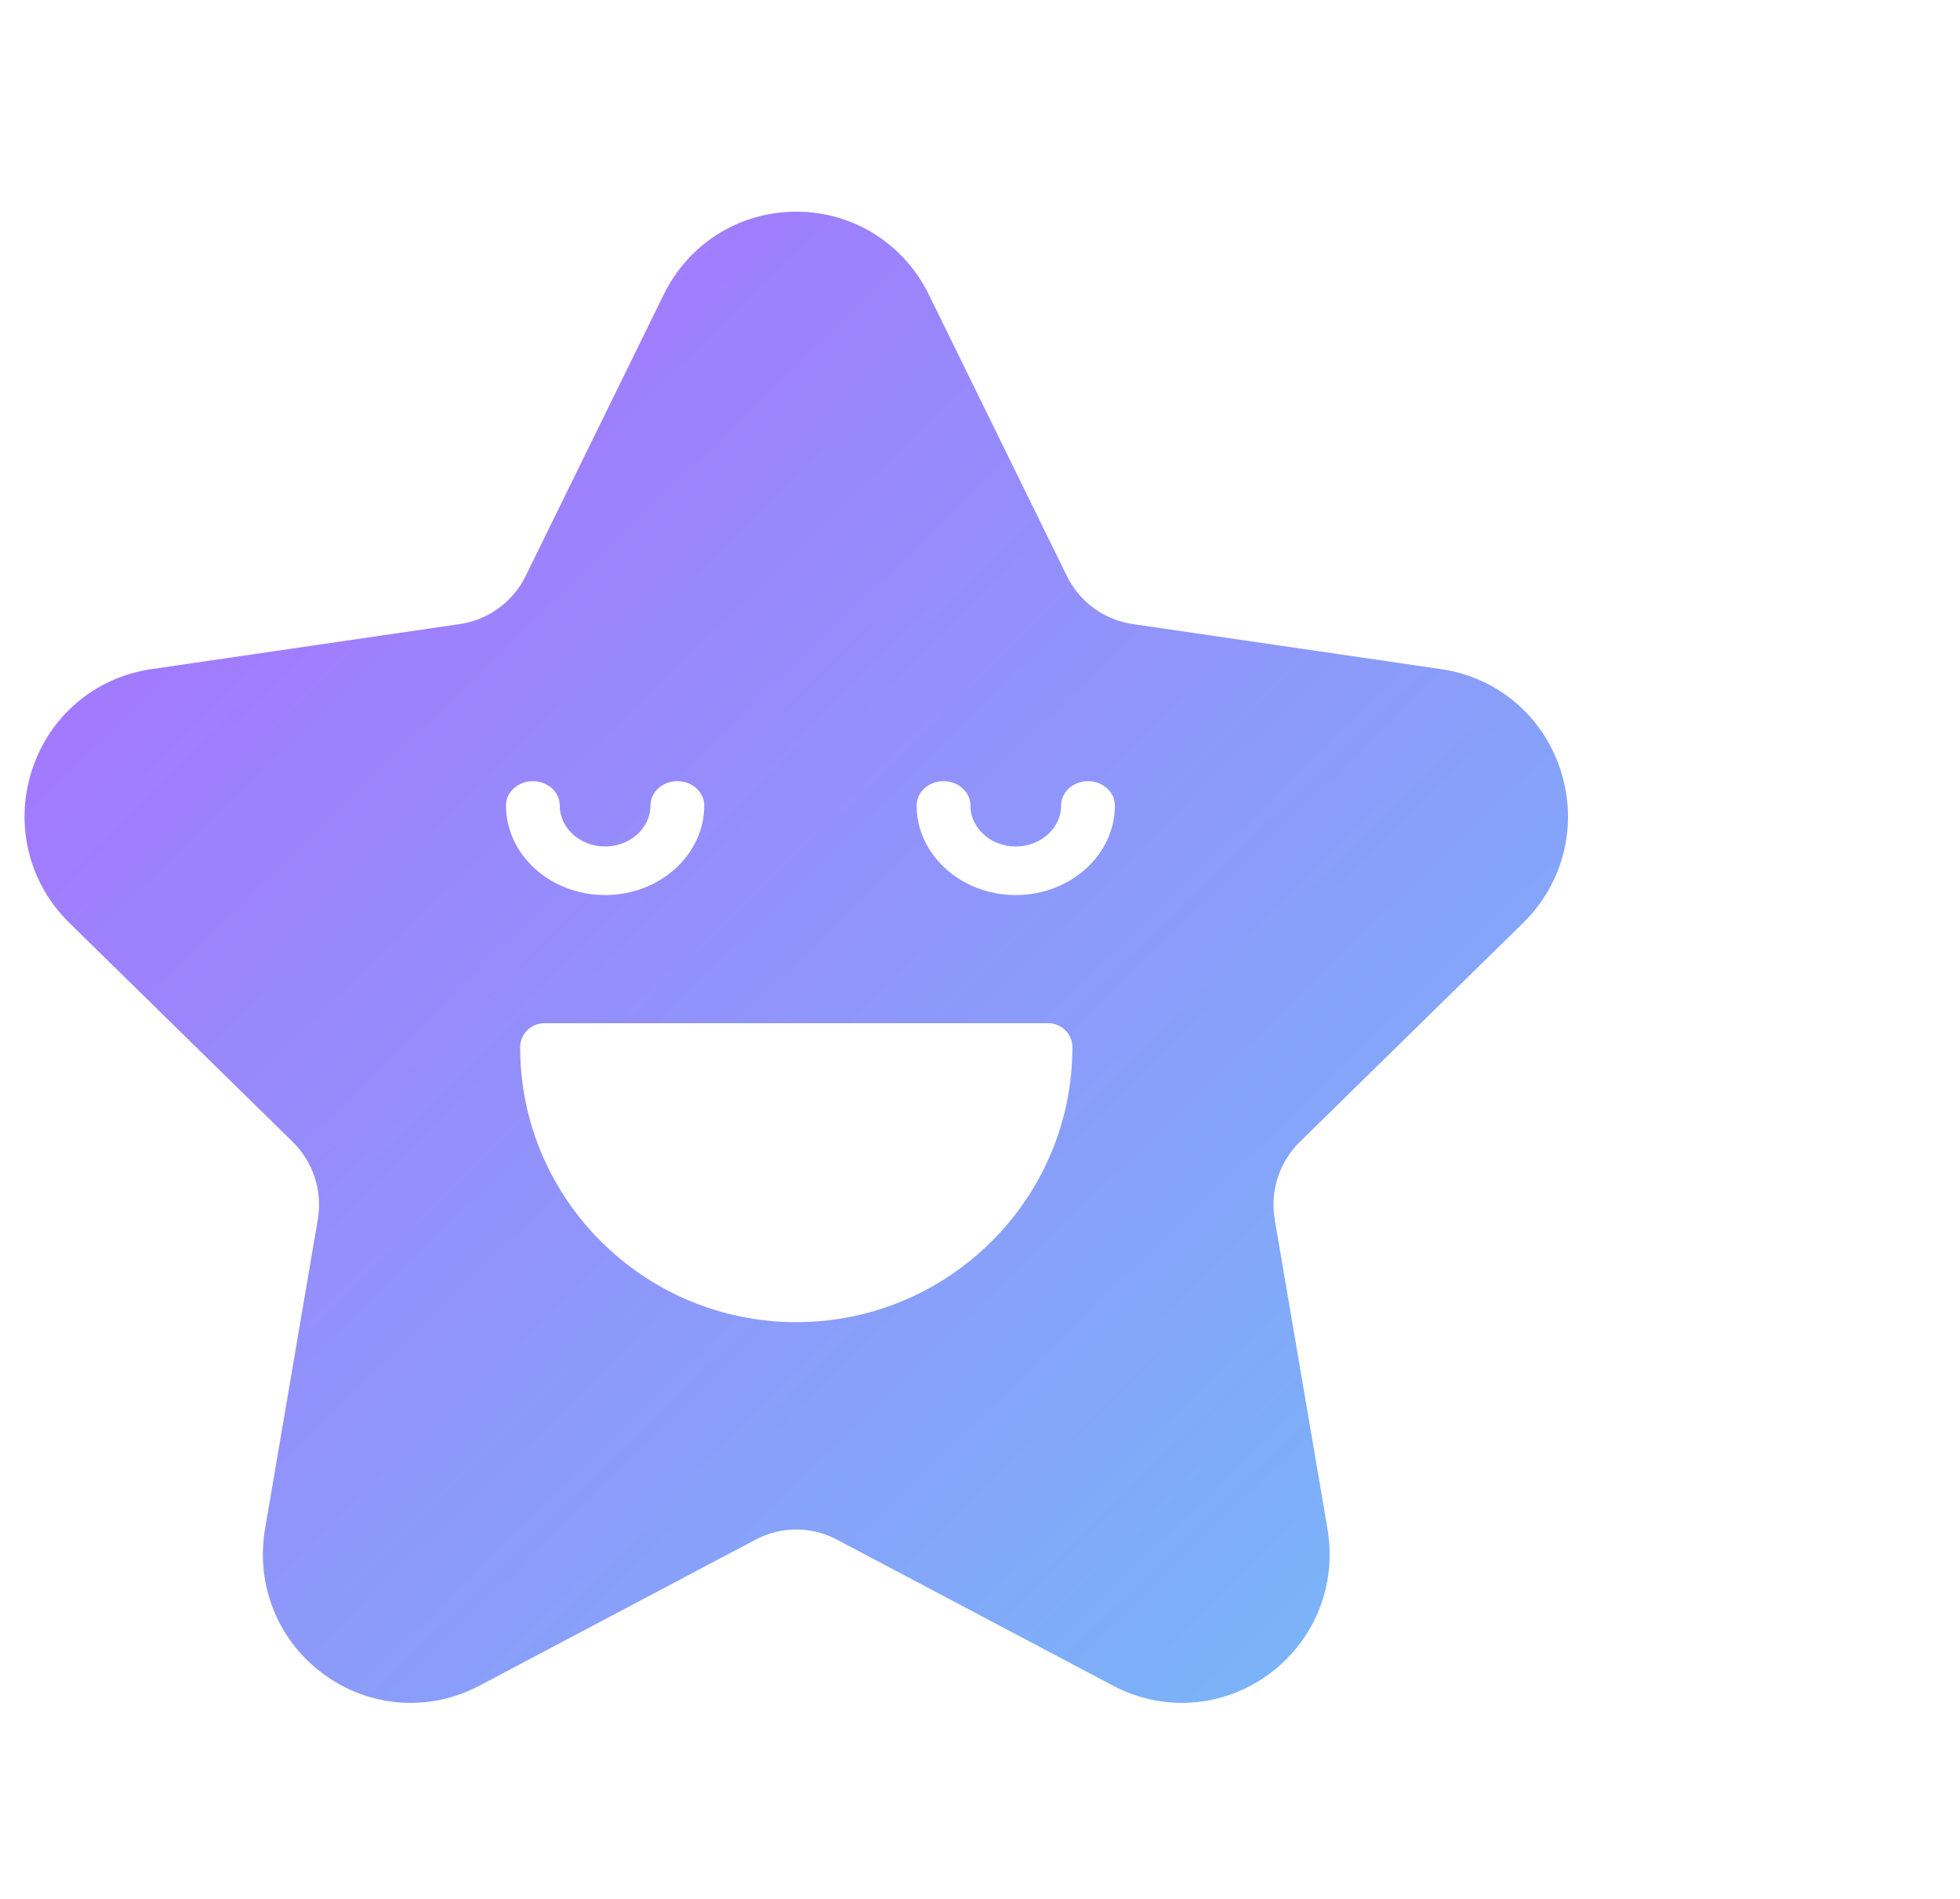 <?xml version="1.0" encoding="UTF-8"?>
<svg width="160px" height="155px" viewBox="0 0 160 155" version="1.1" xmlns="http://www.w3.org/2000/svg" xmlns:xlink="http://www.w3.org/1999/xlink">
    <!-- Generator: Sketch 49.2 (51160) - http://www.bohemiancoding.com/sketch -->
    <title>Artboard Copy 4</title>
    <desc>Created with Sketch.</desc>
    <defs>
        <linearGradient x1="0%" y1="0%" x2="100%" y2="100%" id="linearGradient-1">
            <stop stop-color="#AD6BFF" offset="0%"></stop>
            <stop stop-color="#74BCF7" offset="100%"></stop>
        </linearGradient>
    </defs>
    <g id="Artboard-Copy-4" stroke="none" stroke-width="1" fill="none" fill-rule="evenodd">
        <g id="noun_1418472_cc" transform="translate(2, 17)" fill="url(#linearGradient-1)" fill-rule="nonzero">
            <g id="Group">
                <g id="Combined-Shape">
                    <path d="M122.347,58.322 L104.109,76.205 C102.43,77.852 101.664,80.223 102.06,82.548 L106.366,107.799 C107.148,112.386 105.308,116.934 101.566,119.669 C97.823,122.404 92.954,122.758 88.86,120.593 L66.316,108.671 C64.24,107.573 61.762,107.573 59.686,108.671 L37.142,120.593 C35.361,121.535 33.433,122 31.516,122 C29.025,122 26.551,121.215 24.436,119.669 C20.693,116.934 18.854,112.386 19.636,107.799 L23.942,82.548 C24.338,80.223 23.572,77.852 21.893,76.205 L3.654,58.322 C0.342,55.074 -0.828,50.307 0.602,45.881 C2.031,41.456 5.763,38.291 10.341,37.622 L35.546,33.938 C37.867,33.598 39.872,32.133 40.91,30.017 L52.182,7.043 C54.229,2.87 58.375,0.278 63.001,0.278 C67.627,0.278 71.773,2.87 73.82,7.043 L85.092,30.018 C86.13,32.133 88.135,33.598 90.456,33.938 L115.661,37.622 C120.239,38.291 123.971,41.456 125.401,45.882 C126.83,50.307 125.66,55.074 122.347,58.322 Z M83.567,66.519 L42.438,66.519 C41.346,66.519 40.461,67.4 40.461,68.486 C40.461,80.858 50.573,90.923 63.002,90.923 C75.432,90.923 85.544,80.858 85.544,68.486 C85.544,67.4 84.659,66.519 83.567,66.519 Z M80.92,56.06 C85.382,56.06 89.012,52.779 89.012,48.746 C89.012,47.651 88.029,46.763 86.818,46.763 C85.606,46.763 84.623,47.651 84.623,48.746 C84.623,50.592 82.962,52.094 80.92,52.094 C78.878,52.094 77.217,50.592 77.217,48.746 C77.217,47.651 76.234,46.763 75.022,46.763 C73.811,46.763 72.828,47.651 72.828,48.746 C72.828,52.779 76.458,56.06 80.92,56.06 Z M41.499,46.763 C40.287,46.763 39.305,47.651 39.305,48.746 C39.305,52.779 42.935,56.06 47.397,56.06 C51.859,56.06 55.489,52.779 55.489,48.746 C55.489,47.651 54.506,46.763 53.294,46.763 C52.083,46.763 51.1,47.651 51.1,48.746 C51.1,50.592 49.439,52.094 47.397,52.094 C45.355,52.094 43.693,50.592 43.693,48.746 C43.693,47.651 42.711,46.763 41.499,46.763 Z"></path>
                </g>
            </g>
        </g>
    </g>
</svg>